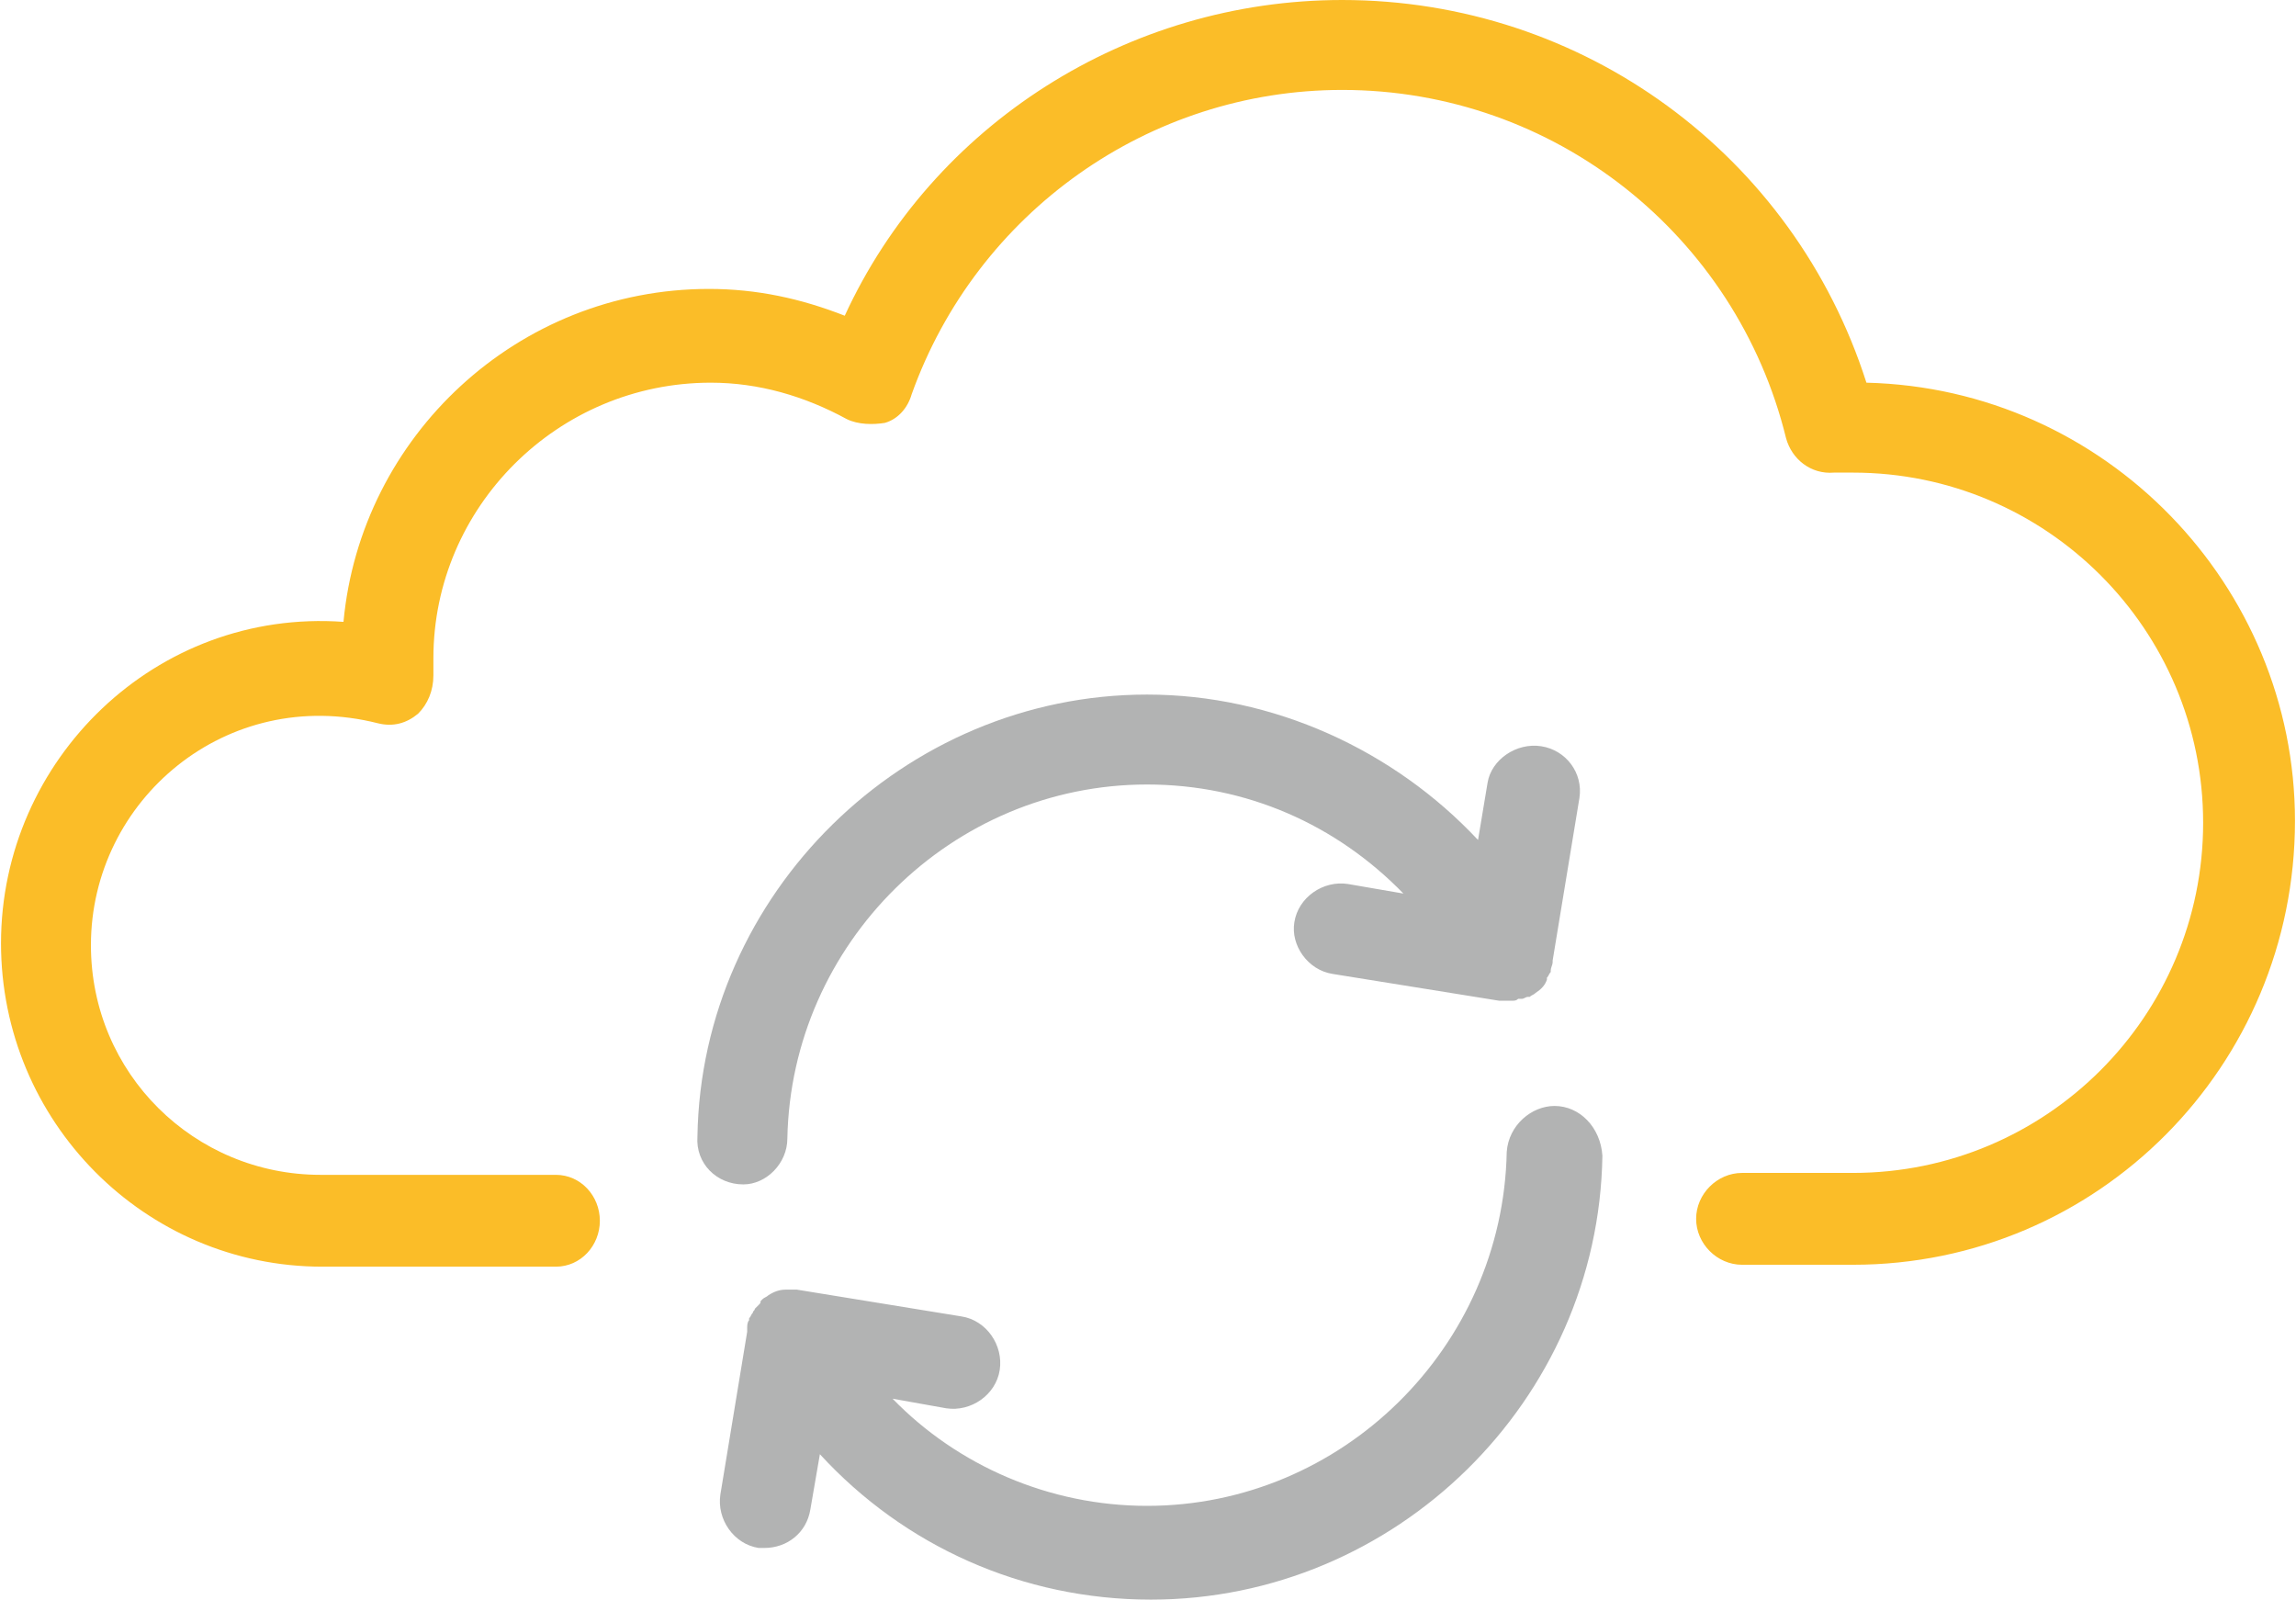 <?xml version="1.0" encoding="UTF-8"?>
<!DOCTYPE svg PUBLIC "-//W3C//DTD SVG 1.1//EN" "http://www.w3.org/Graphics/SVG/1.1/DTD/svg11.dtd">
<!-- Creator: CorelDRAW X7 -->
<svg xmlns="http://www.w3.org/2000/svg" xml:space="preserve" width="51.149mm" height="35.632mm" version="1.1" style="shape-rendering:geometricPrecision; text-rendering:geometricPrecision; image-rendering:optimizeQuality; fill-rule:evenodd; clip-rule:evenodd"
viewBox="0 0 1199 836"
 xmlns:xlink="http://www.w3.org/1999/xlink">
 <defs>
  <style type="text/css">
   <![CDATA[
    .fil1 {fill:#B2B3B3;fill-rule:nonzero}
    .fil0 {fill:#FBBD28;fill-rule:nonzero}
   ]]>
  </style>
 </defs>
 <g id="Слой_x0020_1">
  <path class="fil0" d="M975 200c-38,-119 -148,-200 -274,-200 -112,0 -214,65 -260,165 -23,-9 -46,-14 -71,-14 -100,0 -182,77 -191,174 -98,-7 -179,72 -179,168 0,93 75,169 168,169l122 0c13,0 23,-11 23,-24 0,-13 -10,-24 -23,-24l-123 0c-66,0 -120,-53 -120,-120 0,-76 71,-136 150,-116 8,2 15,0 21,-5 5,-5 8,-12 8,-20l0 -3c0,-2 0,-4 0,-6 0,-79 65,-144 145,-144 25,0 49,7 71,19 6,3 14,3 20,2 7,-2 12,-8 14,-15 34,-95 124,-159 225,-159 111,0 206,76 232,182 3,11 13,19 25,18l4 0c2,0 4,0 6,0 101,0 183,82 183,183 0,101 -82,183 -183,183l-58 0c-13,0 -24,11 -24,24 0,13 11,24 24,24l58 0c128,0 231,-104 231,-232 0,-123 -99,-226 -224,-229z"/>
  <path class="fil1" d="M388 619c12,0 23,-11 23,-24 2,-102 86,-185 188,-185 52,0 99,21 134,57l-29 -5c-13,-2 -26,7 -28,20 -2,12 7,25 20,27l87 14c0,0 1,0 1,0 0,0 1,0 1,0 1,0 1,0 2,0 0,0 1,0 1,0 1,0 1,0 2,0 1,0 2,0 3,-1 1,0 1,0 2,0 1,0 2,-1 3,-1 0,0 1,0 1,0 1,-1 2,-1 3,-2 3,-2 5,-4 6,-7 0,0 0,0 0,-1 1,-1 1,-2 2,-3 0,0 0,0 0,-1 0,-1 1,-3 1,-4 0,0 0,-1 0,-1l14 -85c2,-13 -7,-25 -20,-27 -13,-2 -26,7 -28,19l-5 30c-44,-47 -107,-76 -173,-76 -127,0 -233,104 -235,231 -1,14 10,25 24,25zm424 -41c-12,0 -24,10 -25,24 -2,102 -86,185 -188,185 -51,0 -99,-21 -133,-56l28 5c13,2 26,-7 28,-20 2,-13 -7,-26 -20,-28l-86 -14c0,0 -1,0 -1,0 0,0 -1,0 -1,0 -1,0 -3,0 -4,0 -3,0 -6,1 -9,3 -1,1 -2,1 -3,2 0,0 -1,1 -1,1 0,1 0,1 -1,2 -1,1 -1,1 -2,2 0,1 -1,1 -1,2 -1,1 -1,2 -2,3 0,0 0,1 0,1 -1,1 -1,3 -1,4 0,1 0,1 0,2l-14 85c-2,13 7,26 20,28 1,0 2,0 3,0 12,0 22,-8 24,-20l5 -29c44,48 106,76 173,76 128,0 234,-104 236,-232 -1,-15 -12,-26 -25,-26z"/>
 </g>
</svg>
